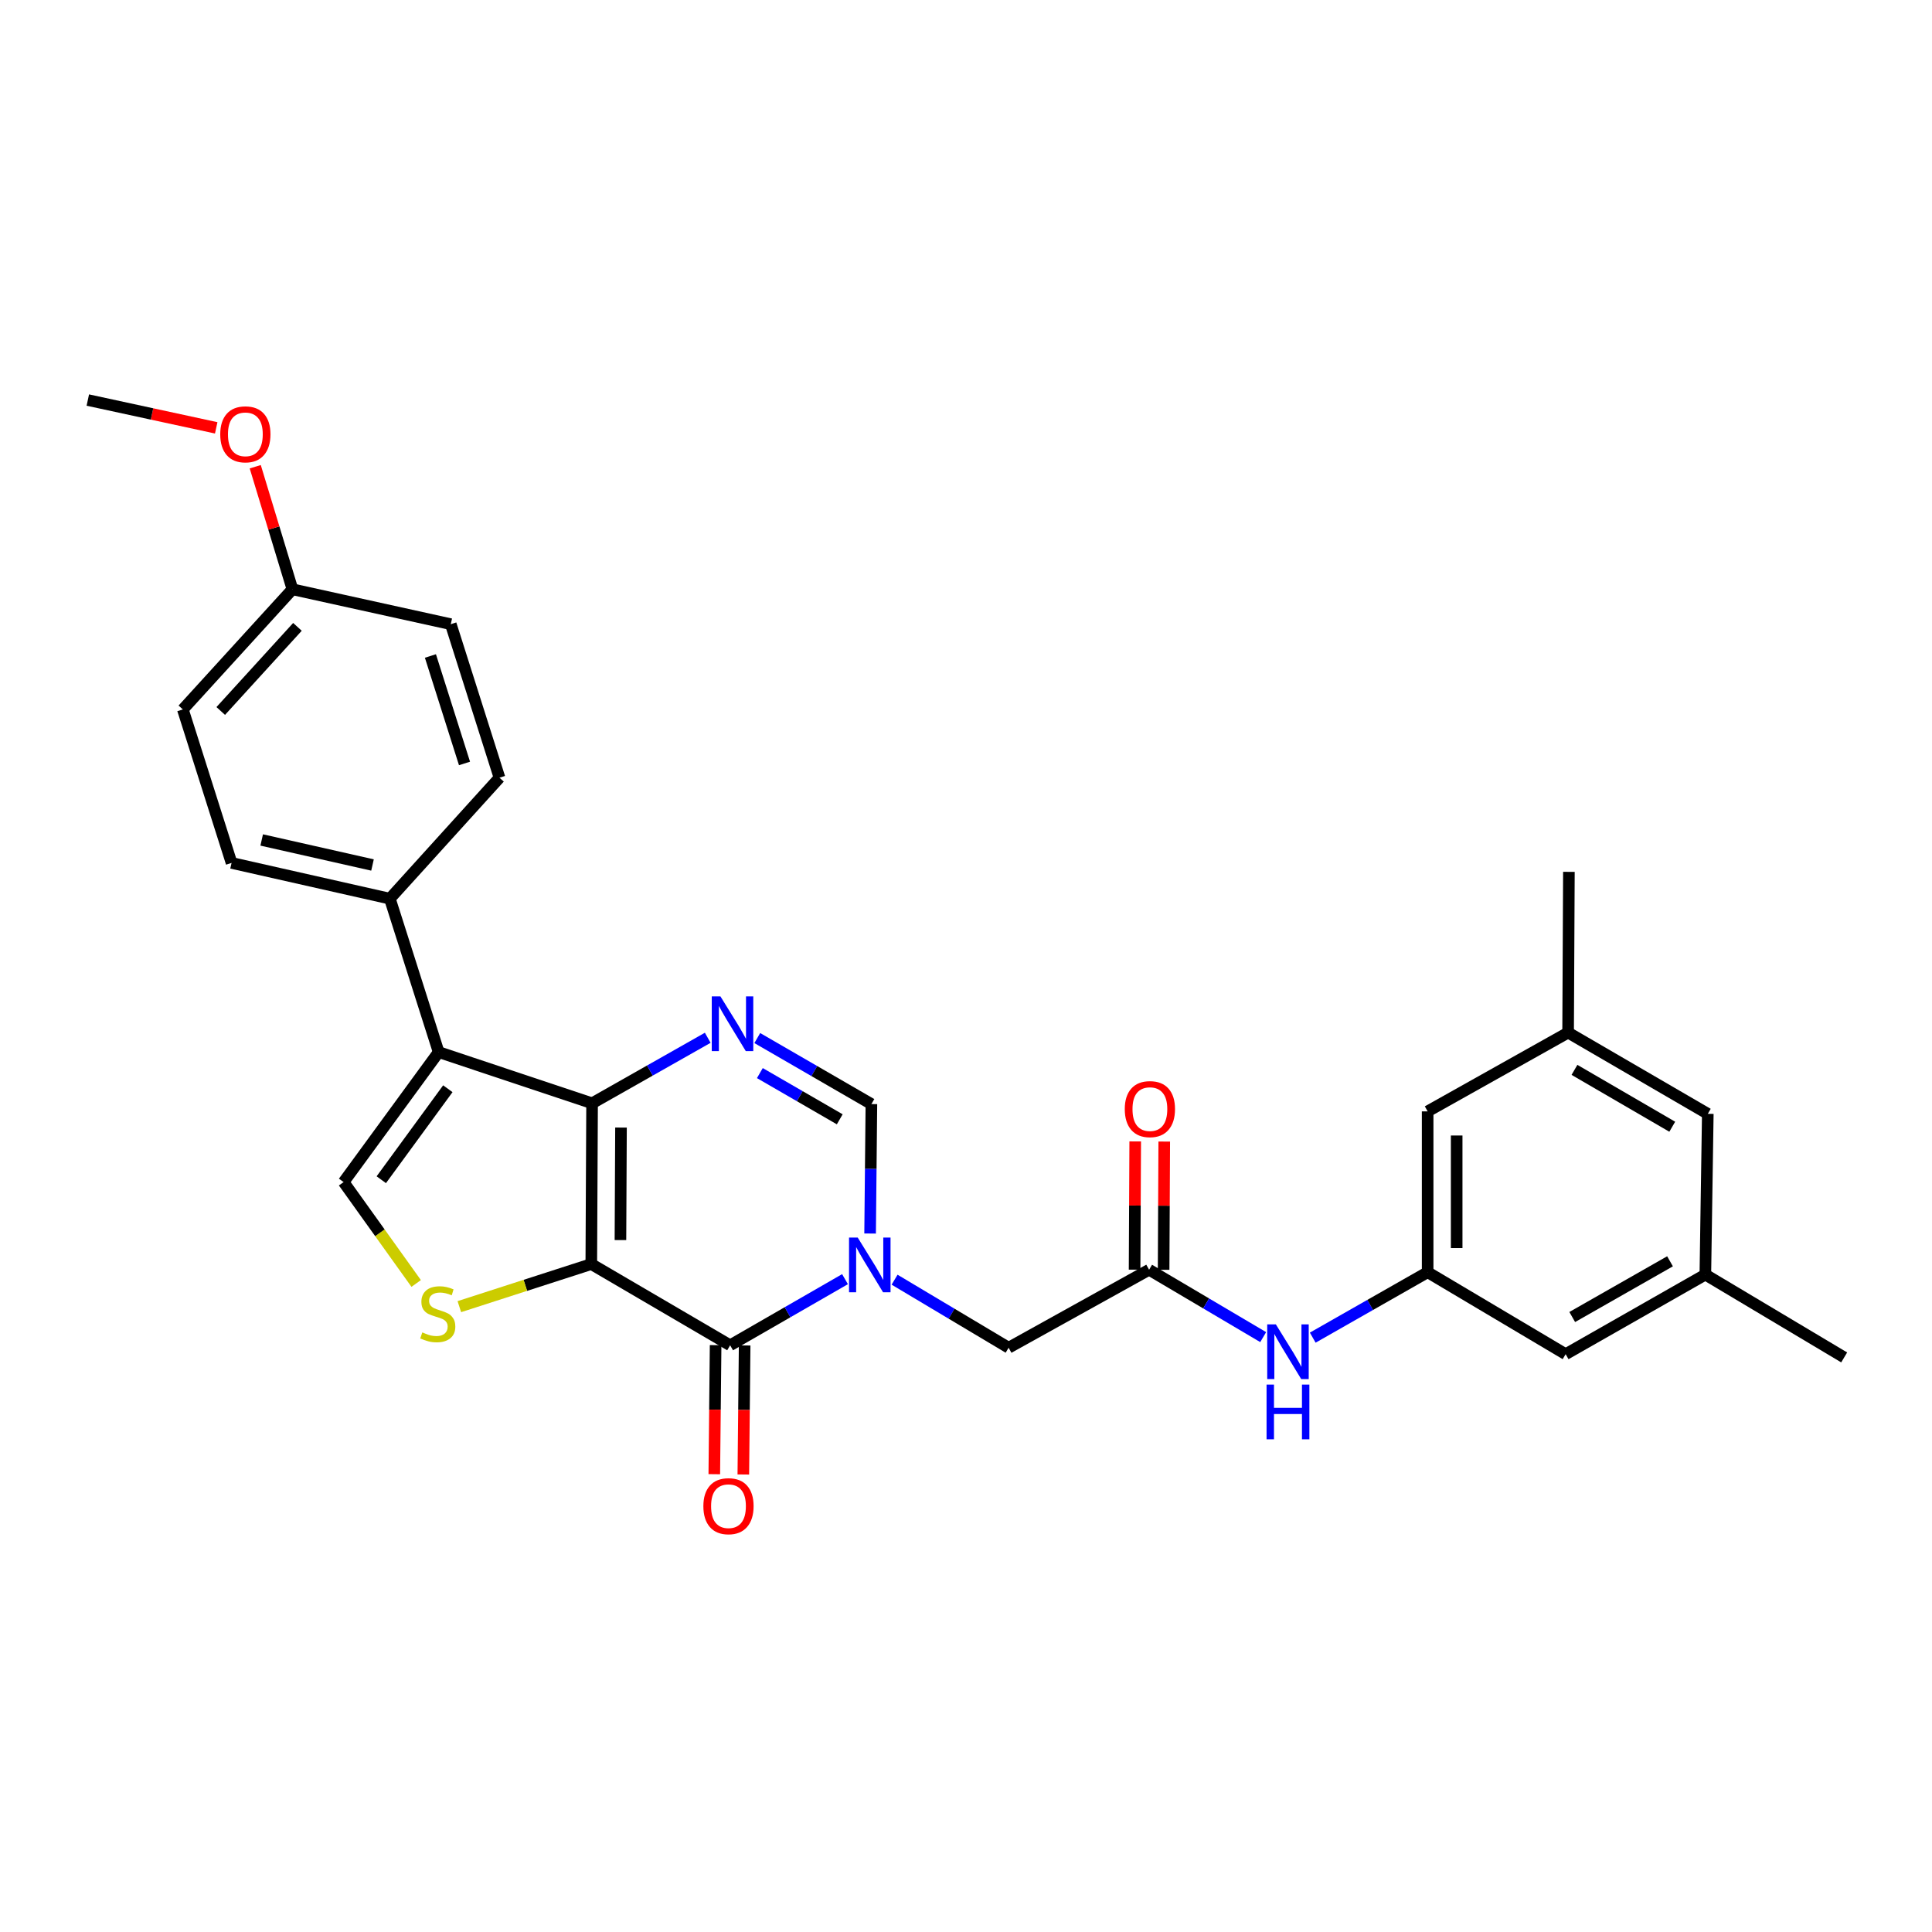 <?xml version='1.0' encoding='iso-8859-1'?>
<svg version='1.1' baseProfile='full'
              xmlns='http://www.w3.org/2000/svg'
                      xmlns:rdkit='http://www.rdkit.org/xml'
                      xmlns:xlink='http://www.w3.org/1999/xlink'
                  xml:space='preserve'
width='1000px' height='1000px' viewBox='0 0 1000 1000'>
<!-- END OF HEADER -->
<rect style='opacity:1.0;fill:#FFFFFF;stroke:none' width='1000' height='1000' x='0' y='0'> </rect>
<path class='bond-0' d='M 306.053,654.275 L 306.462,571.062' style='fill:none;fill-rule:evenodd;stroke:#000000;stroke-width:6px;stroke-linecap:butt;stroke-linejoin:miter;stroke-opacity:1' />
<path class='bond-0' d='M 321.139,641.866 L 321.426,583.617' style='fill:none;fill-rule:evenodd;stroke:#000000;stroke-width:6px;stroke-linecap:butt;stroke-linejoin:miter;stroke-opacity:1' />
<path class='bond-1' d='M 306.053,654.275 L 377.914,696.319' style='fill:none;fill-rule:evenodd;stroke:#000000;stroke-width:6px;stroke-linecap:butt;stroke-linejoin:miter;stroke-opacity:1' />
<path class='bond-5' d='M 306.053,654.275 L 271.905,665.298' style='fill:none;fill-rule:evenodd;stroke:#000000;stroke-width:6px;stroke-linecap:butt;stroke-linejoin:miter;stroke-opacity:1' />
<path class='bond-5' d='M 271.905,665.298 L 237.756,676.321' style='fill:none;fill-rule:evenodd;stroke:#CCCC00;stroke-width:6px;stroke-linecap:butt;stroke-linejoin:miter;stroke-opacity:1' />
<path class='bond-3' d='M 306.462,571.062 L 227.047,544.568' style='fill:none;fill-rule:evenodd;stroke:#000000;stroke-width:6px;stroke-linecap:butt;stroke-linejoin:miter;stroke-opacity:1' />
<path class='bond-4' d='M 306.462,571.062 L 336.392,554.107' style='fill:none;fill-rule:evenodd;stroke:#000000;stroke-width:6px;stroke-linecap:butt;stroke-linejoin:miter;stroke-opacity:1' />
<path class='bond-4' d='M 336.392,554.107 L 366.321,537.152' style='fill:none;fill-rule:evenodd;stroke:#0000FF;stroke-width:6px;stroke-linecap:butt;stroke-linejoin:miter;stroke-opacity:1' />
<path class='bond-2' d='M 377.914,696.319 L 407.645,679.205' style='fill:none;fill-rule:evenodd;stroke:#000000;stroke-width:6px;stroke-linecap:butt;stroke-linejoin:miter;stroke-opacity:1' />
<path class='bond-2' d='M 407.645,679.205 L 437.376,662.091' style='fill:none;fill-rule:evenodd;stroke:#0000FF;stroke-width:6px;stroke-linecap:butt;stroke-linejoin:miter;stroke-opacity:1' />
<path class='bond-13' d='M 370.402,696.242 L 370.06,729.641' style='fill:none;fill-rule:evenodd;stroke:#000000;stroke-width:6px;stroke-linecap:butt;stroke-linejoin:miter;stroke-opacity:1' />
<path class='bond-13' d='M 370.06,729.641 L 369.719,763.039' style='fill:none;fill-rule:evenodd;stroke:#FF0000;stroke-width:6px;stroke-linecap:butt;stroke-linejoin:miter;stroke-opacity:1' />
<path class='bond-13' d='M 385.426,696.396 L 385.084,729.794' style='fill:none;fill-rule:evenodd;stroke:#000000;stroke-width:6px;stroke-linecap:butt;stroke-linejoin:miter;stroke-opacity:1' />
<path class='bond-13' d='M 385.084,729.794 L 384.743,763.192' style='fill:none;fill-rule:evenodd;stroke:#FF0000;stroke-width:6px;stroke-linecap:butt;stroke-linejoin:miter;stroke-opacity:1' />
<path class='bond-7' d='M 450.364,638.468 L 450.7,604.969' style='fill:none;fill-rule:evenodd;stroke:#0000FF;stroke-width:6px;stroke-linecap:butt;stroke-linejoin:miter;stroke-opacity:1' />
<path class='bond-7' d='M 450.7,604.969 L 451.035,571.471' style='fill:none;fill-rule:evenodd;stroke:#000000;stroke-width:6px;stroke-linecap:butt;stroke-linejoin:miter;stroke-opacity:1' />
<path class='bond-9' d='M 463.033,662.364 L 492.547,679.972' style='fill:none;fill-rule:evenodd;stroke:#0000FF;stroke-width:6px;stroke-linecap:butt;stroke-linejoin:miter;stroke-opacity:1' />
<path class='bond-9' d='M 492.547,679.972 L 522.062,697.58' style='fill:none;fill-rule:evenodd;stroke:#000000;stroke-width:6px;stroke-linecap:butt;stroke-linejoin:miter;stroke-opacity:1' />
<path class='bond-10' d='M 227.047,544.568 L 201.789,465.153' style='fill:none;fill-rule:evenodd;stroke:#000000;stroke-width:6px;stroke-linecap:butt;stroke-linejoin:miter;stroke-opacity:1' />
<path class='bond-29' d='M 227.047,544.568 L 177.849,611.846' style='fill:none;fill-rule:evenodd;stroke:#000000;stroke-width:6px;stroke-linecap:butt;stroke-linejoin:miter;stroke-opacity:1' />
<path class='bond-29' d='M 231.796,563.528 L 197.357,610.623' style='fill:none;fill-rule:evenodd;stroke:#000000;stroke-width:6px;stroke-linecap:butt;stroke-linejoin:miter;stroke-opacity:1' />
<path class='bond-30' d='M 391.966,537.299 L 421.501,554.385' style='fill:none;fill-rule:evenodd;stroke:#0000FF;stroke-width:6px;stroke-linecap:butt;stroke-linejoin:miter;stroke-opacity:1' />
<path class='bond-30' d='M 421.501,554.385 L 451.035,571.471' style='fill:none;fill-rule:evenodd;stroke:#000000;stroke-width:6px;stroke-linecap:butt;stroke-linejoin:miter;stroke-opacity:1' />
<path class='bond-30' d='M 393.303,555.43 L 413.977,567.39' style='fill:none;fill-rule:evenodd;stroke:#0000FF;stroke-width:6px;stroke-linecap:butt;stroke-linejoin:miter;stroke-opacity:1' />
<path class='bond-30' d='M 413.977,567.39 L 434.651,579.35' style='fill:none;fill-rule:evenodd;stroke:#000000;stroke-width:6px;stroke-linecap:butt;stroke-linejoin:miter;stroke-opacity:1' />
<path class='bond-6' d='M 215.415,664.319 L 196.632,638.082' style='fill:none;fill-rule:evenodd;stroke:#CCCC00;stroke-width:6px;stroke-linecap:butt;stroke-linejoin:miter;stroke-opacity:1' />
<path class='bond-6' d='M 196.632,638.082 L 177.849,611.846' style='fill:none;fill-rule:evenodd;stroke:#000000;stroke-width:6px;stroke-linecap:butt;stroke-linejoin:miter;stroke-opacity:1' />
<path class='bond-8' d='M 594.774,657.213 L 522.062,697.58' style='fill:none;fill-rule:evenodd;stroke:#000000;stroke-width:6px;stroke-linecap:butt;stroke-linejoin:miter;stroke-opacity:1' />
<path class='bond-11' d='M 594.774,657.213 L 624.299,674.652' style='fill:none;fill-rule:evenodd;stroke:#000000;stroke-width:6px;stroke-linecap:butt;stroke-linejoin:miter;stroke-opacity:1' />
<path class='bond-11' d='M 624.299,674.652 L 653.824,692.09' style='fill:none;fill-rule:evenodd;stroke:#0000FF;stroke-width:6px;stroke-linecap:butt;stroke-linejoin:miter;stroke-opacity:1' />
<path class='bond-14' d='M 602.286,657.25 L 602.449,624.059' style='fill:none;fill-rule:evenodd;stroke:#000000;stroke-width:6px;stroke-linecap:butt;stroke-linejoin:miter;stroke-opacity:1' />
<path class='bond-14' d='M 602.449,624.059 L 602.612,590.869' style='fill:none;fill-rule:evenodd;stroke:#FF0000;stroke-width:6px;stroke-linecap:butt;stroke-linejoin:miter;stroke-opacity:1' />
<path class='bond-14' d='M 587.261,657.176 L 587.425,623.985' style='fill:none;fill-rule:evenodd;stroke:#000000;stroke-width:6px;stroke-linecap:butt;stroke-linejoin:miter;stroke-opacity:1' />
<path class='bond-14' d='M 587.425,623.985 L 587.588,590.795' style='fill:none;fill-rule:evenodd;stroke:#FF0000;stroke-width:6px;stroke-linecap:butt;stroke-linejoin:miter;stroke-opacity:1' />
<path class='bond-17' d='M 201.789,465.153 L 119.853,446.647' style='fill:none;fill-rule:evenodd;stroke:#000000;stroke-width:6px;stroke-linecap:butt;stroke-linejoin:miter;stroke-opacity:1' />
<path class='bond-17' d='M 192.809,447.721 L 135.453,434.767' style='fill:none;fill-rule:evenodd;stroke:#000000;stroke-width:6px;stroke-linecap:butt;stroke-linejoin:miter;stroke-opacity:1' />
<path class='bond-18' d='M 201.789,465.153 L 258.533,402.54' style='fill:none;fill-rule:evenodd;stroke:#000000;stroke-width:6px;stroke-linecap:butt;stroke-linejoin:miter;stroke-opacity:1' />
<path class='bond-12' d='M 679.471,692.365 L 709.209,675.427' style='fill:none;fill-rule:evenodd;stroke:#0000FF;stroke-width:6px;stroke-linecap:butt;stroke-linejoin:miter;stroke-opacity:1' />
<path class='bond-12' d='M 709.209,675.427 L 738.946,658.49' style='fill:none;fill-rule:evenodd;stroke:#000000;stroke-width:6px;stroke-linecap:butt;stroke-linejoin:miter;stroke-opacity:1' />
<path class='bond-19' d='M 738.946,658.49 L 810.373,700.919' style='fill:none;fill-rule:evenodd;stroke:#000000;stroke-width:6px;stroke-linecap:butt;stroke-linejoin:miter;stroke-opacity:1' />
<path class='bond-20' d='M 738.946,658.49 L 738.946,575.252' style='fill:none;fill-rule:evenodd;stroke:#000000;stroke-width:6px;stroke-linecap:butt;stroke-linejoin:miter;stroke-opacity:1' />
<path class='bond-20' d='M 753.971,646.004 L 753.971,587.738' style='fill:none;fill-rule:evenodd;stroke:#000000;stroke-width:6px;stroke-linecap:butt;stroke-linejoin:miter;stroke-opacity:1' />
<path class='bond-15' d='M 882.685,659.725 L 810.373,700.919' style='fill:none;fill-rule:evenodd;stroke:#000000;stroke-width:6px;stroke-linecap:butt;stroke-linejoin:miter;stroke-opacity:1' />
<path class='bond-15' d='M 864.401,652.849 L 813.783,681.684' style='fill:none;fill-rule:evenodd;stroke:#000000;stroke-width:6px;stroke-linecap:butt;stroke-linejoin:miter;stroke-opacity:1' />
<path class='bond-26' d='M 882.685,659.725 L 954.545,702.596' style='fill:none;fill-rule:evenodd;stroke:#000000;stroke-width:6px;stroke-linecap:butt;stroke-linejoin:miter;stroke-opacity:1' />
<path class='bond-32' d='M 882.685,659.725 L 883.953,576.512' style='fill:none;fill-rule:evenodd;stroke:#000000;stroke-width:6px;stroke-linecap:butt;stroke-linejoin:miter;stroke-opacity:1' />
<path class='bond-16' d='M 811.65,534.468 L 738.946,575.252' style='fill:none;fill-rule:evenodd;stroke:#000000;stroke-width:6px;stroke-linecap:butt;stroke-linejoin:miter;stroke-opacity:1' />
<path class='bond-21' d='M 811.65,534.468 L 883.953,576.512' style='fill:none;fill-rule:evenodd;stroke:#000000;stroke-width:6px;stroke-linecap:butt;stroke-linejoin:miter;stroke-opacity:1' />
<path class='bond-21' d='M 814.943,553.763 L 865.555,583.194' style='fill:none;fill-rule:evenodd;stroke:#000000;stroke-width:6px;stroke-linecap:butt;stroke-linejoin:miter;stroke-opacity:1' />
<path class='bond-27' d='M 811.65,534.468 L 812.059,451.271' style='fill:none;fill-rule:evenodd;stroke:#000000;stroke-width:6px;stroke-linecap:butt;stroke-linejoin:miter;stroke-opacity:1' />
<path class='bond-24' d='M 119.853,446.647 L 94.644,367.207' style='fill:none;fill-rule:evenodd;stroke:#000000;stroke-width:6px;stroke-linecap:butt;stroke-linejoin:miter;stroke-opacity:1' />
<path class='bond-23' d='M 258.533,402.54 L 233.324,323.075' style='fill:none;fill-rule:evenodd;stroke:#000000;stroke-width:6px;stroke-linecap:butt;stroke-linejoin:miter;stroke-opacity:1' />
<path class='bond-23' d='M 240.43,395.164 L 222.784,339.538' style='fill:none;fill-rule:evenodd;stroke:#000000;stroke-width:6px;stroke-linecap:butt;stroke-linejoin:miter;stroke-opacity:1' />
<path class='bond-22' d='M 151.364,305.012 L 233.324,323.075' style='fill:none;fill-rule:evenodd;stroke:#000000;stroke-width:6px;stroke-linecap:butt;stroke-linejoin:miter;stroke-opacity:1' />
<path class='bond-25' d='M 151.364,305.012 L 141.739,273.295' style='fill:none;fill-rule:evenodd;stroke:#000000;stroke-width:6px;stroke-linecap:butt;stroke-linejoin:miter;stroke-opacity:1' />
<path class='bond-25' d='M 141.739,273.295 L 132.114,241.578' style='fill:none;fill-rule:evenodd;stroke:#FF0000;stroke-width:6px;stroke-linecap:butt;stroke-linejoin:miter;stroke-opacity:1' />
<path class='bond-31' d='M 151.364,305.012 L 94.644,367.207' style='fill:none;fill-rule:evenodd;stroke:#000000;stroke-width:6px;stroke-linecap:butt;stroke-linejoin:miter;stroke-opacity:1' />
<path class='bond-31' d='M 153.957,324.466 L 114.254,368.002' style='fill:none;fill-rule:evenodd;stroke:#000000;stroke-width:6px;stroke-linecap:butt;stroke-linejoin:miter;stroke-opacity:1' />
<path class='bond-28' d='M 111.912,221.454 L 78.683,214.26' style='fill:none;fill-rule:evenodd;stroke:#FF0000;stroke-width:6px;stroke-linecap:butt;stroke-linejoin:miter;stroke-opacity:1' />
<path class='bond-28' d='M 78.683,214.26 L 45.455,207.066' style='fill:none;fill-rule:evenodd;stroke:#000000;stroke-width:6px;stroke-linecap:butt;stroke-linejoin:miter;stroke-opacity:1' />
<path  class='atom-3' d='M 443.941 640.549
L 453.221 655.549
Q 454.141 657.029, 455.621 659.709
Q 457.101 662.389, 457.181 662.549
L 457.181 640.549
L 460.941 640.549
L 460.941 668.869
L 457.061 668.869
L 447.101 652.469
Q 445.941 650.549, 444.701 648.349
Q 443.501 646.149, 443.141 645.469
L 443.141 668.869
L 439.461 668.869
L 439.461 640.549
L 443.941 640.549
' fill='#0000FF'/>
<path  class='atom-5' d='M 372.89 515.725
L 382.17 530.725
Q 383.09 532.205, 384.57 534.885
Q 386.05 537.565, 386.13 537.725
L 386.13 515.725
L 389.89 515.725
L 389.89 544.045
L 386.01 544.045
L 376.05 527.645
Q 374.89 525.725, 373.65 523.525
Q 372.45 521.325, 372.09 520.645
L 372.09 544.045
L 368.41 544.045
L 368.41 515.725
L 372.89 515.725
' fill='#0000FF'/>
<path  class='atom-6' d='M 218.588 689.645
Q 218.908 689.765, 220.228 690.325
Q 221.548 690.885, 222.988 691.245
Q 224.468 691.565, 225.908 691.565
Q 228.588 691.565, 230.148 690.285
Q 231.708 688.965, 231.708 686.685
Q 231.708 685.125, 230.908 684.165
Q 230.148 683.205, 228.948 682.685
Q 227.748 682.165, 225.748 681.565
Q 223.228 680.805, 221.708 680.085
Q 220.228 679.365, 219.148 677.845
Q 218.108 676.325, 218.108 673.765
Q 218.108 670.205, 220.508 668.005
Q 222.948 665.805, 227.748 665.805
Q 231.028 665.805, 234.748 667.365
L 233.828 670.445
Q 230.428 669.045, 227.868 669.045
Q 225.108 669.045, 223.588 670.205
Q 222.068 671.325, 222.108 673.285
Q 222.108 674.805, 222.868 675.725
Q 223.668 676.645, 224.788 677.165
Q 225.948 677.685, 227.868 678.285
Q 230.428 679.085, 231.948 679.885
Q 233.468 680.685, 234.548 682.325
Q 235.668 683.925, 235.668 686.685
Q 235.668 690.605, 233.028 692.725
Q 230.428 694.805, 226.068 694.805
Q 223.548 694.805, 221.628 694.245
Q 219.748 693.725, 217.508 692.805
L 218.588 689.645
' fill='#CCCC00'/>
<path  class='atom-12' d='M 660.391 685.506
L 669.671 700.506
Q 670.591 701.986, 672.071 704.666
Q 673.551 707.346, 673.631 707.506
L 673.631 685.506
L 677.391 685.506
L 677.391 713.826
L 673.511 713.826
L 663.551 697.426
Q 662.391 695.506, 661.151 693.306
Q 659.951 691.106, 659.591 690.426
L 659.591 713.826
L 655.911 713.826
L 655.911 685.506
L 660.391 685.506
' fill='#0000FF'/>
<path  class='atom-12' d='M 655.571 716.658
L 659.411 716.658
L 659.411 728.698
L 673.891 728.698
L 673.891 716.658
L 677.731 716.658
L 677.731 744.978
L 673.891 744.978
L 673.891 731.898
L 659.411 731.898
L 659.411 744.978
L 655.571 744.978
L 655.571 716.658
' fill='#0000FF'/>
<path  class='atom-14' d='M 364.063 779.596
Q 364.063 772.796, 367.423 768.996
Q 370.783 765.196, 377.063 765.196
Q 383.343 765.196, 386.703 768.996
Q 390.063 772.796, 390.063 779.596
Q 390.063 786.476, 386.663 790.396
Q 383.263 794.276, 377.063 794.276
Q 370.823 794.276, 367.423 790.396
Q 364.063 786.516, 364.063 779.596
M 377.063 791.076
Q 381.383 791.076, 383.703 788.196
Q 386.063 785.276, 386.063 779.596
Q 386.063 774.036, 383.703 771.236
Q 381.383 768.396, 377.063 768.396
Q 372.743 768.396, 370.383 771.196
Q 368.063 773.996, 368.063 779.596
Q 368.063 785.316, 370.383 788.196
Q 372.743 791.076, 377.063 791.076
' fill='#FF0000'/>
<path  class='atom-15' d='M 582.183 574.071
Q 582.183 567.271, 585.543 563.471
Q 588.903 559.671, 595.183 559.671
Q 601.463 559.671, 604.823 563.471
Q 608.183 567.271, 608.183 574.071
Q 608.183 580.951, 604.783 584.871
Q 601.383 588.751, 595.183 588.751
Q 588.943 588.751, 585.543 584.871
Q 582.183 580.991, 582.183 574.071
M 595.183 585.551
Q 599.503 585.551, 601.823 582.671
Q 604.183 579.751, 604.183 574.071
Q 604.183 568.511, 601.823 565.711
Q 599.503 562.871, 595.183 562.871
Q 590.863 562.871, 588.503 565.671
Q 586.183 568.471, 586.183 574.071
Q 586.183 579.791, 588.503 582.671
Q 590.863 585.551, 595.183 585.551
' fill='#FF0000'/>
<path  class='atom-26' d='M 113.998 224.801
Q 113.998 218.001, 117.358 214.201
Q 120.718 210.401, 126.998 210.401
Q 133.278 210.401, 136.638 214.201
Q 139.998 218.001, 139.998 224.801
Q 139.998 231.681, 136.598 235.601
Q 133.198 239.481, 126.998 239.481
Q 120.758 239.481, 117.358 235.601
Q 113.998 231.721, 113.998 224.801
M 126.998 236.281
Q 131.318 236.281, 133.638 233.401
Q 135.998 230.481, 135.998 224.801
Q 135.998 219.241, 133.638 216.441
Q 131.318 213.601, 126.998 213.601
Q 122.678 213.601, 120.318 216.401
Q 117.998 219.201, 117.998 224.801
Q 117.998 230.521, 120.318 233.401
Q 122.678 236.281, 126.998 236.281
' fill='#FF0000'/>
</svg>
